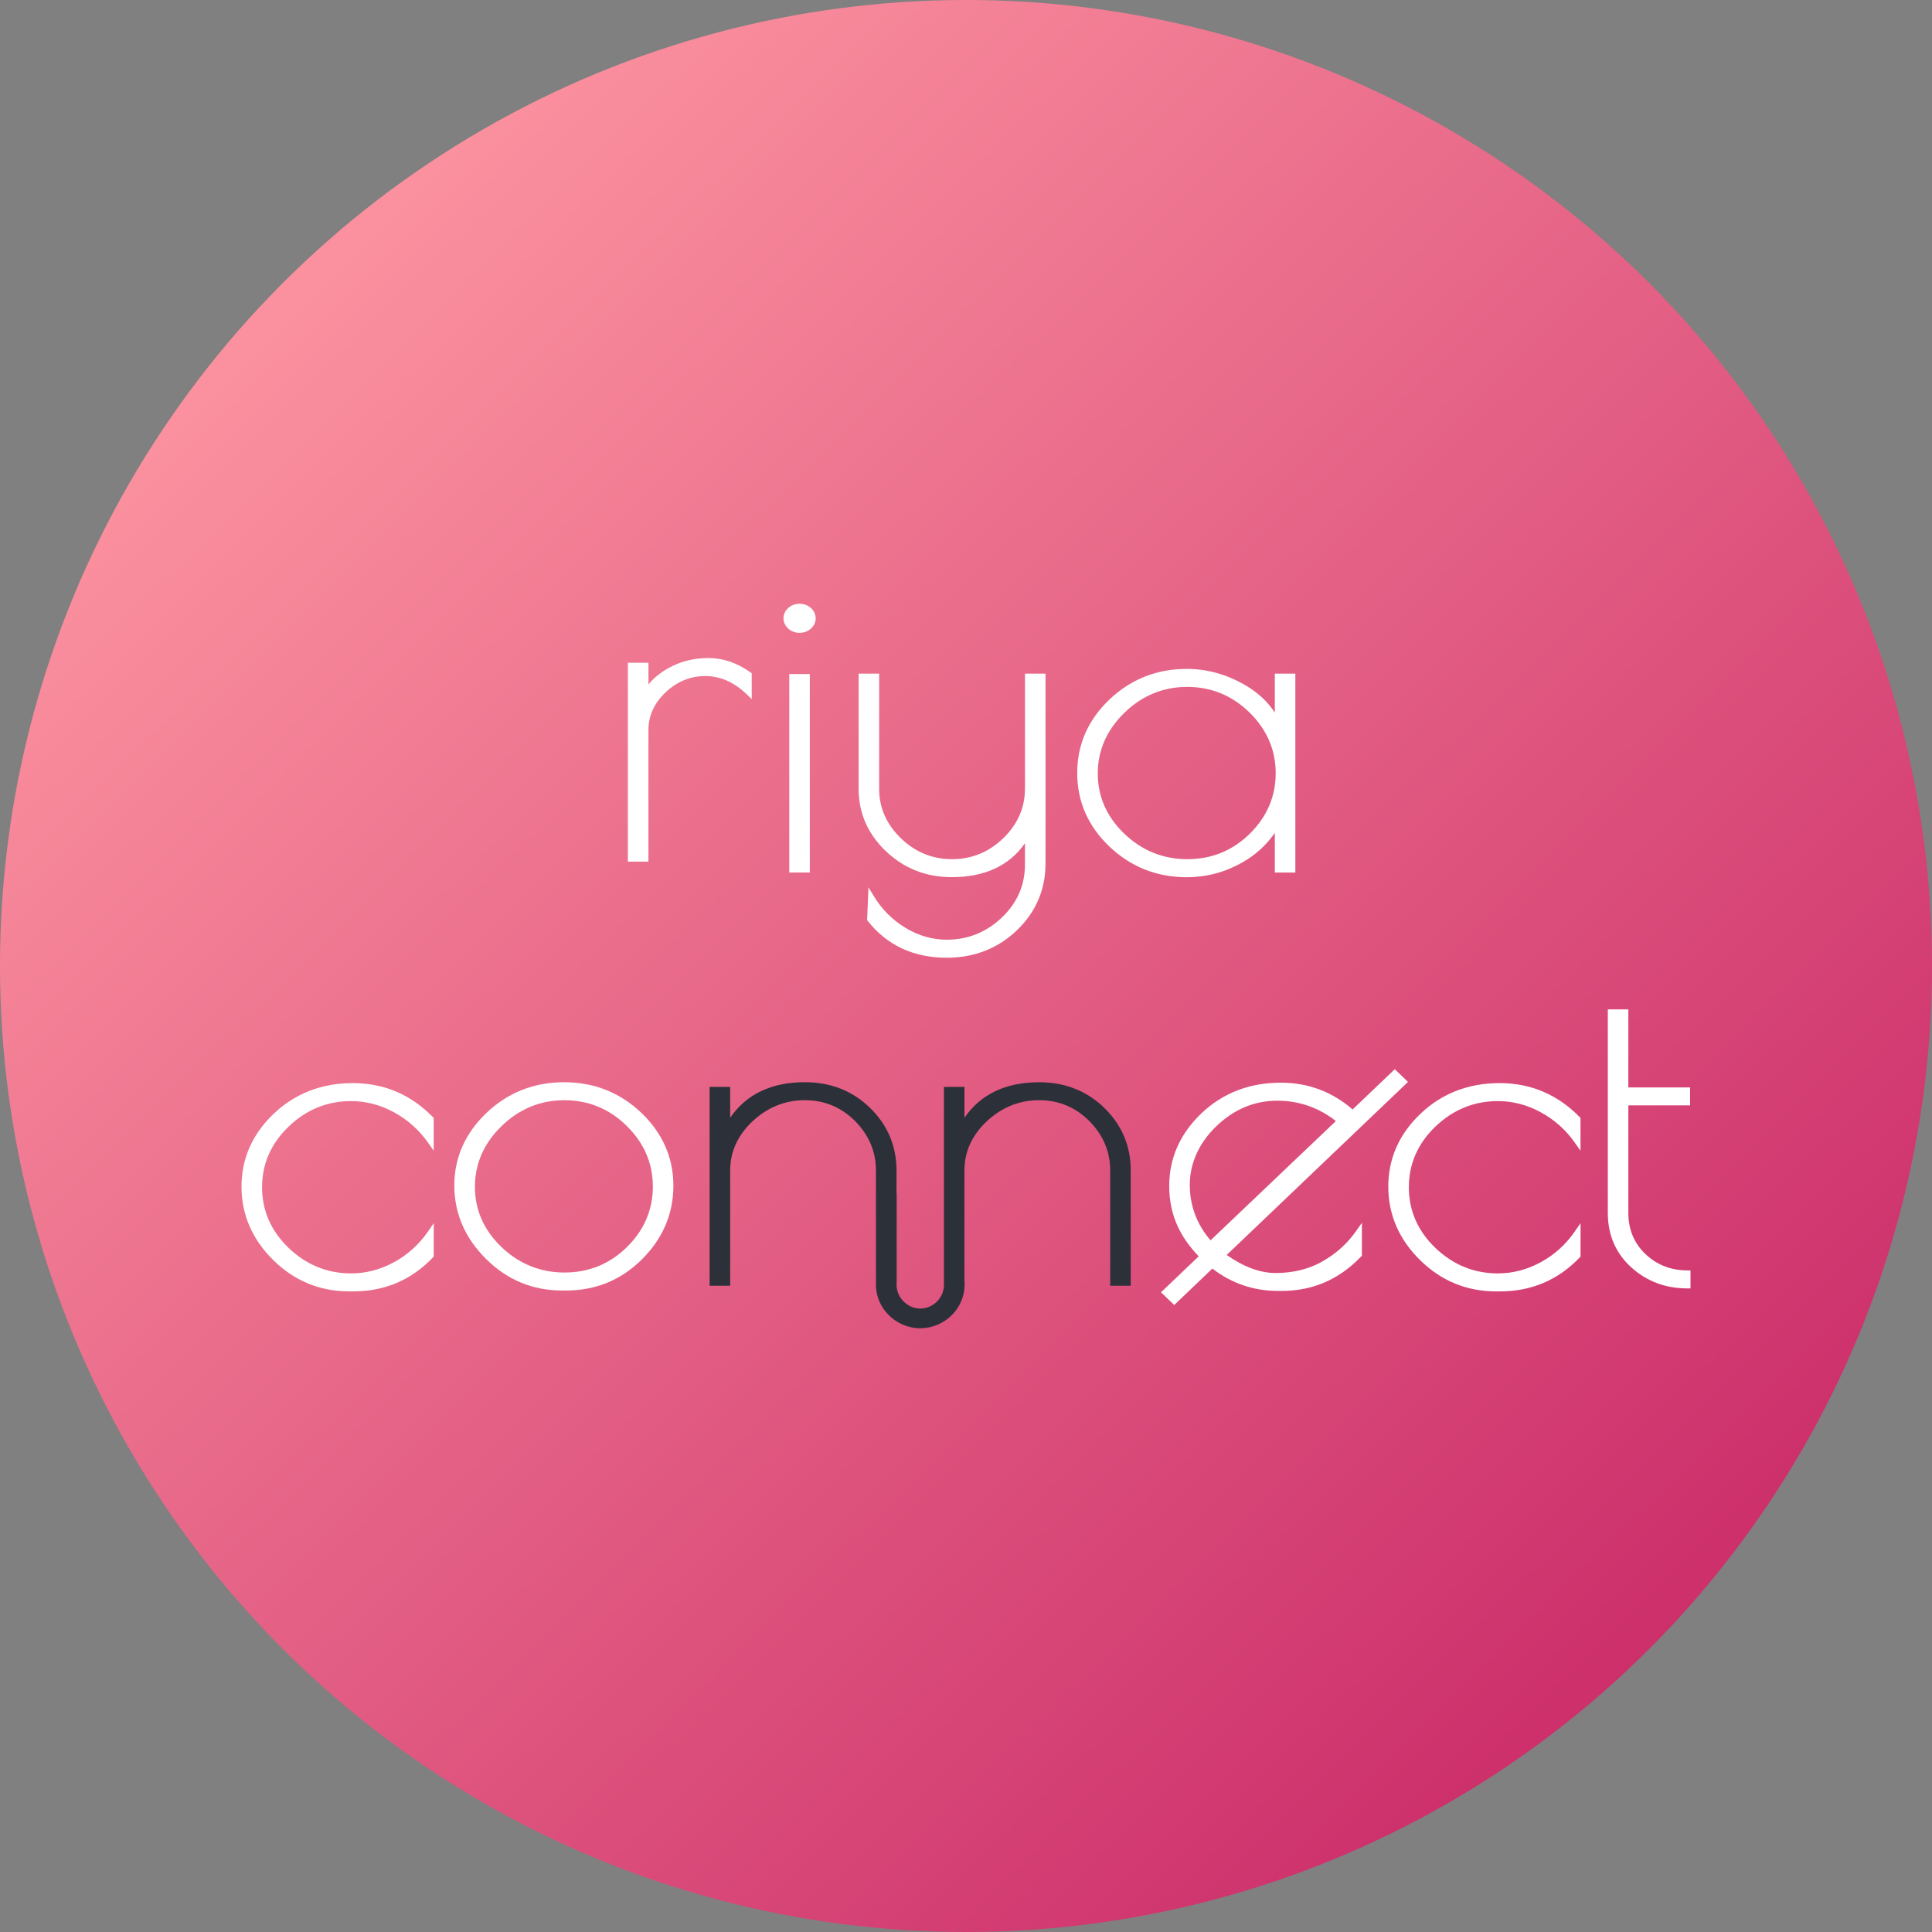 <svg width="64" height="64" viewBox="0 0 64 64" fill="none" xmlns="http://www.w3.org/2000/svg">
<rect x="0" y="0" width="64" height="64" fill="#808080" stroke="none"/>
<circle cx="32" cy="32" r="32" fill="url(#paint0_linear_146_565)"/>
<path d="M23.465 21.799C22.985 21.799 22.543 21.909 22.155 22.125C21.881 22.277 21.654 22.46 21.481 22.673V21.955H20.799V28.542H21.48V24.184C21.48 23.711 21.671 23.292 22.049 22.934C22.427 22.576 22.869 22.395 23.362 22.395C23.855 22.395 24.312 22.595 24.726 22.99L24.902 23.159V22.302L24.86 22.272C24.419 21.957 23.95 21.798 23.466 21.798L23.465 21.799Z" fill="white"/>
<path d="M26.487 20.964C26.781 20.964 27.02 20.748 27.02 20.482C27.02 20.216 26.781 20 26.487 20C26.193 20 25.954 20.216 25.954 20.482C25.954 20.748 26.193 20.964 26.487 20.964Z" fill="white"/>
<path d="M26.826 22.329H26.146V28.903H26.826V22.329Z" fill="white"/>
<path d="M33.952 26.133C33.952 26.756 33.71 27.306 33.234 27.767C32.757 28.228 32.186 28.462 31.538 28.462C30.889 28.462 30.317 28.228 29.841 27.767C29.365 27.306 29.123 26.756 29.123 26.133V22.314H28.443V26.133C28.443 26.933 28.748 27.628 29.347 28.198C29.947 28.768 30.679 29.057 31.524 29.057C32.616 29.057 33.432 28.68 33.953 27.934V28.645C33.953 29.324 33.694 29.914 33.183 30.399C32.673 30.883 32.059 31.129 31.36 31.129C30.889 31.129 30.431 30.998 30.001 30.74C29.569 30.48 29.213 30.126 28.948 29.688L28.769 29.395L28.724 30.48L28.746 30.509C29.386 31.316 30.266 31.726 31.361 31.726C32.274 31.726 33.056 31.42 33.686 30.817C34.316 30.213 34.634 29.468 34.634 28.603V22.314H33.954V26.133H33.952Z" fill="white"/>
<path d="M42.23 23.607C41.984 23.226 41.632 22.907 41.178 22.655C40.587 22.326 39.958 22.158 39.312 22.158C38.321 22.158 37.459 22.5 36.751 23.173C36.043 23.847 35.684 24.667 35.684 25.608C35.684 26.55 36.043 27.369 36.751 28.043C37.459 28.717 38.32 29.059 39.312 29.059C39.96 29.059 40.576 28.896 41.141 28.577C41.592 28.323 41.956 27.991 42.23 27.589V28.904H42.91V22.314H42.23V23.606V23.607ZM39.335 28.462C38.533 28.462 37.83 28.178 37.245 27.619C36.66 27.058 36.365 26.387 36.365 25.623C36.365 24.858 36.662 24.182 37.246 23.612C37.831 23.043 38.531 22.754 39.327 22.754C40.123 22.754 40.818 23.04 41.393 23.604C41.968 24.169 42.259 24.845 42.259 25.614C42.259 26.383 41.97 27.057 41.4 27.619C40.831 28.178 40.136 28.461 39.335 28.461V28.462Z" fill="white"/>
<path d="M11.688 35.879C10.657 35.879 9.775 36.221 9.067 36.894C8.36 37.568 8 38.38 8 39.307C8 40.234 8.353 41.053 9.051 41.741C9.749 42.429 10.596 42.779 11.569 42.779H11.703C12.745 42.779 13.633 42.4 14.342 41.653L14.368 41.625V40.519L14.178 40.794C13.883 41.223 13.503 41.566 13.05 41.813C12.599 42.059 12.121 42.183 11.629 42.183C10.841 42.183 10.146 41.899 9.562 41.34C8.977 40.779 8.681 40.103 8.681 39.329C8.681 38.555 8.978 37.879 9.562 37.319C10.146 36.758 10.841 36.475 11.629 36.475C12.121 36.475 12.6 36.599 13.05 36.845C13.503 37.092 13.883 37.431 14.178 37.851L14.367 38.12V37.033L14.339 37.004C13.611 36.258 12.719 35.879 11.686 35.879H11.688Z" fill="white"/>
<path d="M21.247 36.867C20.543 36.193 19.682 35.85 18.686 35.85C17.69 35.85 16.825 36.191 16.117 36.865C15.409 37.539 15.05 38.349 15.05 39.271C15.05 40.193 15.403 41.012 16.101 41.705C16.799 42.398 17.646 42.75 18.619 42.75H18.753C19.734 42.75 20.582 42.4 21.271 41.711C21.959 41.023 22.307 40.204 22.307 39.278C22.307 38.353 21.95 37.54 21.247 36.865V36.867ZM21.627 39.307C21.627 40.076 21.337 40.75 20.768 41.311C20.198 41.87 19.503 42.154 18.702 42.154C17.901 42.154 17.197 41.87 16.613 41.311C16.028 40.75 15.732 40.079 15.732 39.315C15.732 38.55 16.029 37.874 16.614 37.304C17.198 36.735 17.899 36.446 18.695 36.446C19.491 36.446 20.186 36.731 20.76 37.296C21.335 37.861 21.627 38.537 21.627 39.306V39.307Z" fill="white"/>
<path d="M36.586 36.704C36.005 36.137 35.278 35.851 34.423 35.851C33.317 35.851 32.487 36.246 31.949 37.027V36.006H31.269V39.541V42.593C31.26 42.777 31.189 42.955 31.059 43.095C30.909 43.254 30.702 43.347 30.492 43.348H30.488C30.277 43.348 30.07 43.258 29.918 43.098C29.759 42.931 29.681 42.707 29.703 42.484V39.541H29.698V38.775C29.698 37.966 29.404 37.269 28.824 36.703C28.244 36.136 27.517 35.849 26.662 35.849C25.555 35.849 24.726 36.245 24.188 37.026V36.005H23.507V42.592H24.188V38.774C24.188 38.152 24.439 37.602 24.933 37.14C25.43 36.679 26.011 36.445 26.661 36.445C27.311 36.445 27.87 36.679 28.327 37.138C28.784 37.599 29.017 38.149 29.017 38.774V42.592C29.026 42.939 29.165 43.277 29.413 43.537C29.693 43.831 30.084 44 30.485 44H30.494C30.895 43.998 31.285 43.826 31.563 43.531C31.843 43.232 31.983 42.834 31.948 42.437V39.54V38.774C31.948 38.152 32.199 37.602 32.693 37.14C33.19 36.679 33.771 36.445 34.421 36.445C35.071 36.445 35.63 36.679 36.087 37.138C36.544 37.599 36.777 38.149 36.777 38.774V42.592H37.457V38.774C37.457 37.965 37.163 37.268 36.583 36.702L36.586 36.704Z" fill="#2C3039"/>
<path d="M43.798 41.793C43.346 42.044 42.828 42.17 42.257 42.17C41.742 42.17 41.197 41.968 40.636 41.572L46.642 35.84L46.204 35.419L44.807 36.752C44.126 36.164 43.331 35.865 42.435 35.865C41.394 35.865 40.507 36.206 39.8 36.88C39.092 37.554 38.732 38.364 38.732 39.286C38.732 40.208 39.063 40.946 39.709 41.617L38.46 42.809L38.898 43.23L40.161 42.023C40.797 42.513 41.523 42.763 42.33 42.763H42.464C43.487 42.763 44.37 42.38 45.088 41.623L45.114 41.594V40.508L44.925 40.777C44.63 41.198 44.25 41.539 43.796 41.791L43.798 41.793ZM42.309 36.462C43.028 36.462 43.682 36.688 44.253 37.136L40.101 41.088C39.645 40.559 39.413 39.939 39.413 39.245C39.413 38.551 39.71 37.866 40.294 37.306C40.878 36.745 41.556 36.462 42.309 36.462V36.462Z" fill="white"/>
<path d="M49.676 35.879C48.645 35.879 47.764 36.221 47.056 36.894C46.348 37.568 45.989 38.38 45.989 39.307C45.989 40.234 46.342 41.053 47.04 41.741C47.738 42.429 48.585 42.779 49.558 42.779H49.691C50.734 42.779 51.621 42.4 52.331 41.653L52.357 41.625V40.519L52.167 40.794C51.872 41.223 51.492 41.566 51.039 41.813C50.588 42.059 50.11 42.183 49.617 42.183C48.83 42.183 48.135 41.899 47.55 41.34C46.966 40.78 46.67 40.103 46.67 39.329C46.67 38.555 46.967 37.879 47.55 37.319C48.135 36.758 48.83 36.475 49.617 36.475C50.11 36.475 50.589 36.599 51.039 36.845C51.492 37.092 51.872 37.429 52.167 37.851L52.356 38.12V37.033L52.328 37.004C51.6 36.258 50.707 35.879 49.675 35.879H49.676Z" fill="white"/>
<path d="M55.898 42.084C55.356 42.084 54.889 41.903 54.511 41.546C54.134 41.188 53.941 40.73 53.941 40.182V36.617H55.986V36.022H53.941V33.437H53.261V40.181C53.261 40.907 53.522 41.512 54.033 41.978C54.545 42.444 55.171 42.68 55.897 42.68H56V42.084H55.897H55.898Z" fill="white"/>
<defs>
<linearGradient id="paint0_linear_146_565" x1="0.99" y1="1.45402e-06" x2="64" y2="64" gradientUnits="userSpaceOnUse">
<stop offset="0.083" stop-color="#FF99A3"/>
<stop offset="0.891" stop-color="#CA2A68"/>
</linearGradient>
</defs>
</svg>
